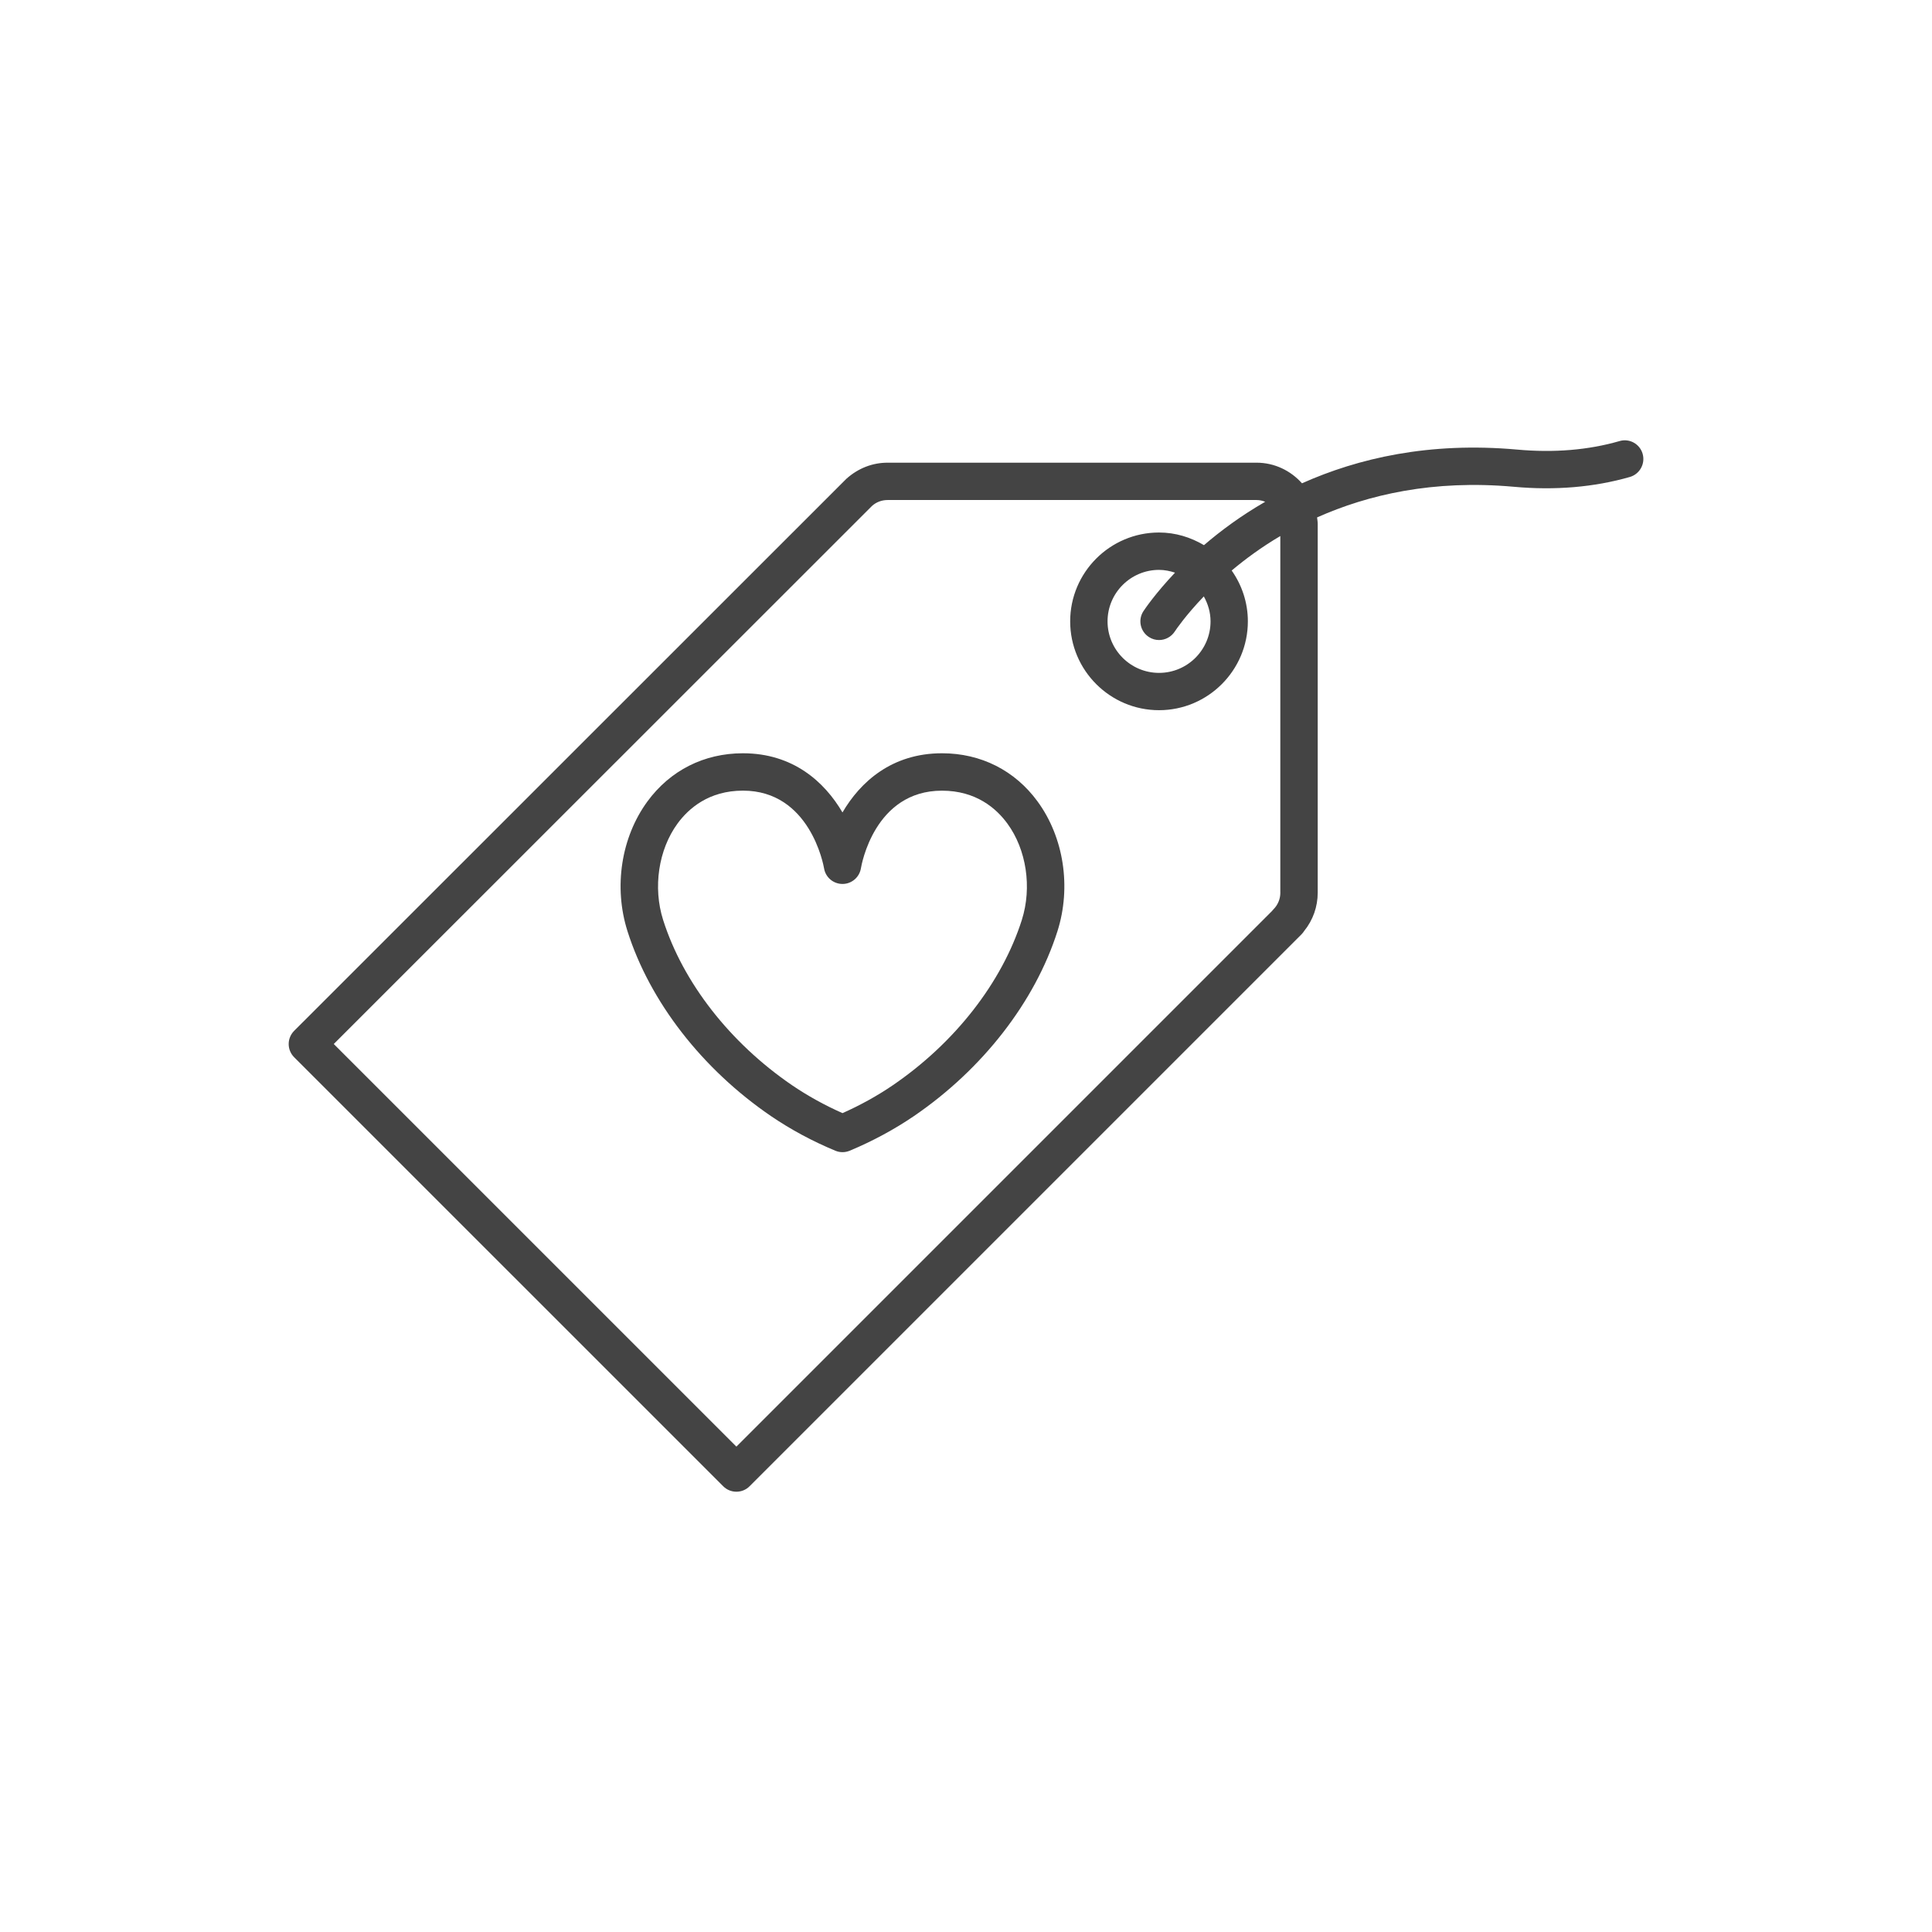 <!-- Generated by IcoMoon.io -->
<svg version="1.1" xmlns="http://www.w3.org/2000/svg" width="64" height="64" viewBox="0 0 64 64">
<title>gift-tag</title>
<path fill="#444" d="M31.205 24.953c-1.662 0-2.704 0.947-3.297 1.96-0.593-1.012-1.636-1.96-3.297-1.96-1.287 0-2.411 0.567-3.165 1.597-0.871 1.19-1.123 2.836-0.66 4.296 0.74 2.333 2.471 4.566 4.751 6.124 0.663 0.451 1.382 0.837 2.137 1.15 0.075 0.031 0.155 0.047 0.236 0.047s0.162-0.017 0.238-0.048c0.751-0.313 1.488-0.711 2.131-1.15 2.276-1.556 4.008-3.787 4.751-6.123 0.463-1.46 0.211-3.107-0.659-4.296-0.752-1.029-1.877-1.597-3.165-1.597zM33.851 30.471c-0.661 2.077-2.218 4.073-4.271 5.476-0.507 0.347-1.080 0.664-1.671 0.927-0.586-0.259-1.161-0.577-1.675-0.927-2.055-1.405-3.61-3.401-4.268-5.475-0.341-1.075-0.153-2.329 0.479-3.192 0.364-0.497 1.035-1.089 2.166-1.089 2.221 0 2.669 2.469 2.687 2.573 0.049 0.299 0.307 0.518 0.611 0.518 0 0 0 0 0 0 0.303 0 0.561-0.22 0.61-0.519 0.018-0.105 0.447-2.571 2.685-2.571 1.133 0 1.804 0.592 2.167 1.090 0.632 0.863 0.82 2.115 0.479 3.19z"></path>
<path fill="#444" d="M54.415 15.034c-0.094-0.329-0.437-0.52-0.765-0.423-1.033 0.298-2.173 0.393-3.393 0.282-2.915-0.262-5.271 0.288-7.127 1.117-0.372-0.417-0.906-0.683-1.507-0.683h-12.221c-0.497 0-0.973 0.182-1.366 0.535l-18.292 18.286c-0.116 0.116-0.181 0.274-0.181 0.437s0.065 0.321 0.181 0.437l14.213 14.212c0.121 0.121 0.279 0.181 0.437 0.181s0.317-0.060 0.437-0.181l18.287-18.287c0.033-0.035 0.062-0.071 0.086-0.109 0.29-0.359 0.447-0.802 0.447-1.267v-12.217c0-0.073-0.014-0.142-0.021-0.214 1.689-0.753 3.845-1.255 6.516-1.015 1.37 0.125 2.665 0.014 3.846-0.325 0.326-0.095 0.516-0.437 0.423-0.765zM42.413 29.571c0 0.209-0.082 0.406-0.231 0.555-0.018 0.018-0.033 0.035-0.047 0.054l-17.741 17.741-13.338-13.337 17.831-17.825c0.141-0.127 0.323-0.195 0.515-0.195h12.221c0.102 0 0.199 0.023 0.288 0.058-0.8 0.461-1.47 0.958-2.028 1.437-0.439-0.26-0.943-0.419-1.489-0.419-1.623 0-2.943 1.321-2.943 2.943s1.321 2.943 2.943 2.943 2.943-1.321 2.943-2.943c0-0.627-0.201-1.207-0.536-1.684 0.455-0.381 0.985-0.773 1.611-1.142v11.813zM38.060 21.103c0.103 0.067 0.219 0.099 0.334 0.099 0.203 0 0.402-0.1 0.521-0.282 0.041-0.063 0.363-0.538 0.963-1.163 0.137 0.246 0.223 0.525 0.223 0.827 0 0.941-0.765 1.706-1.706 1.706s-1.706-0.765-1.706-1.706 0.765-1.706 1.706-1.706c0.185 0 0.361 0.037 0.529 0.092-0.651 0.688-1.003 1.209-1.049 1.28-0.185 0.287-0.101 0.668 0.185 0.853z"></path>
</svg>
